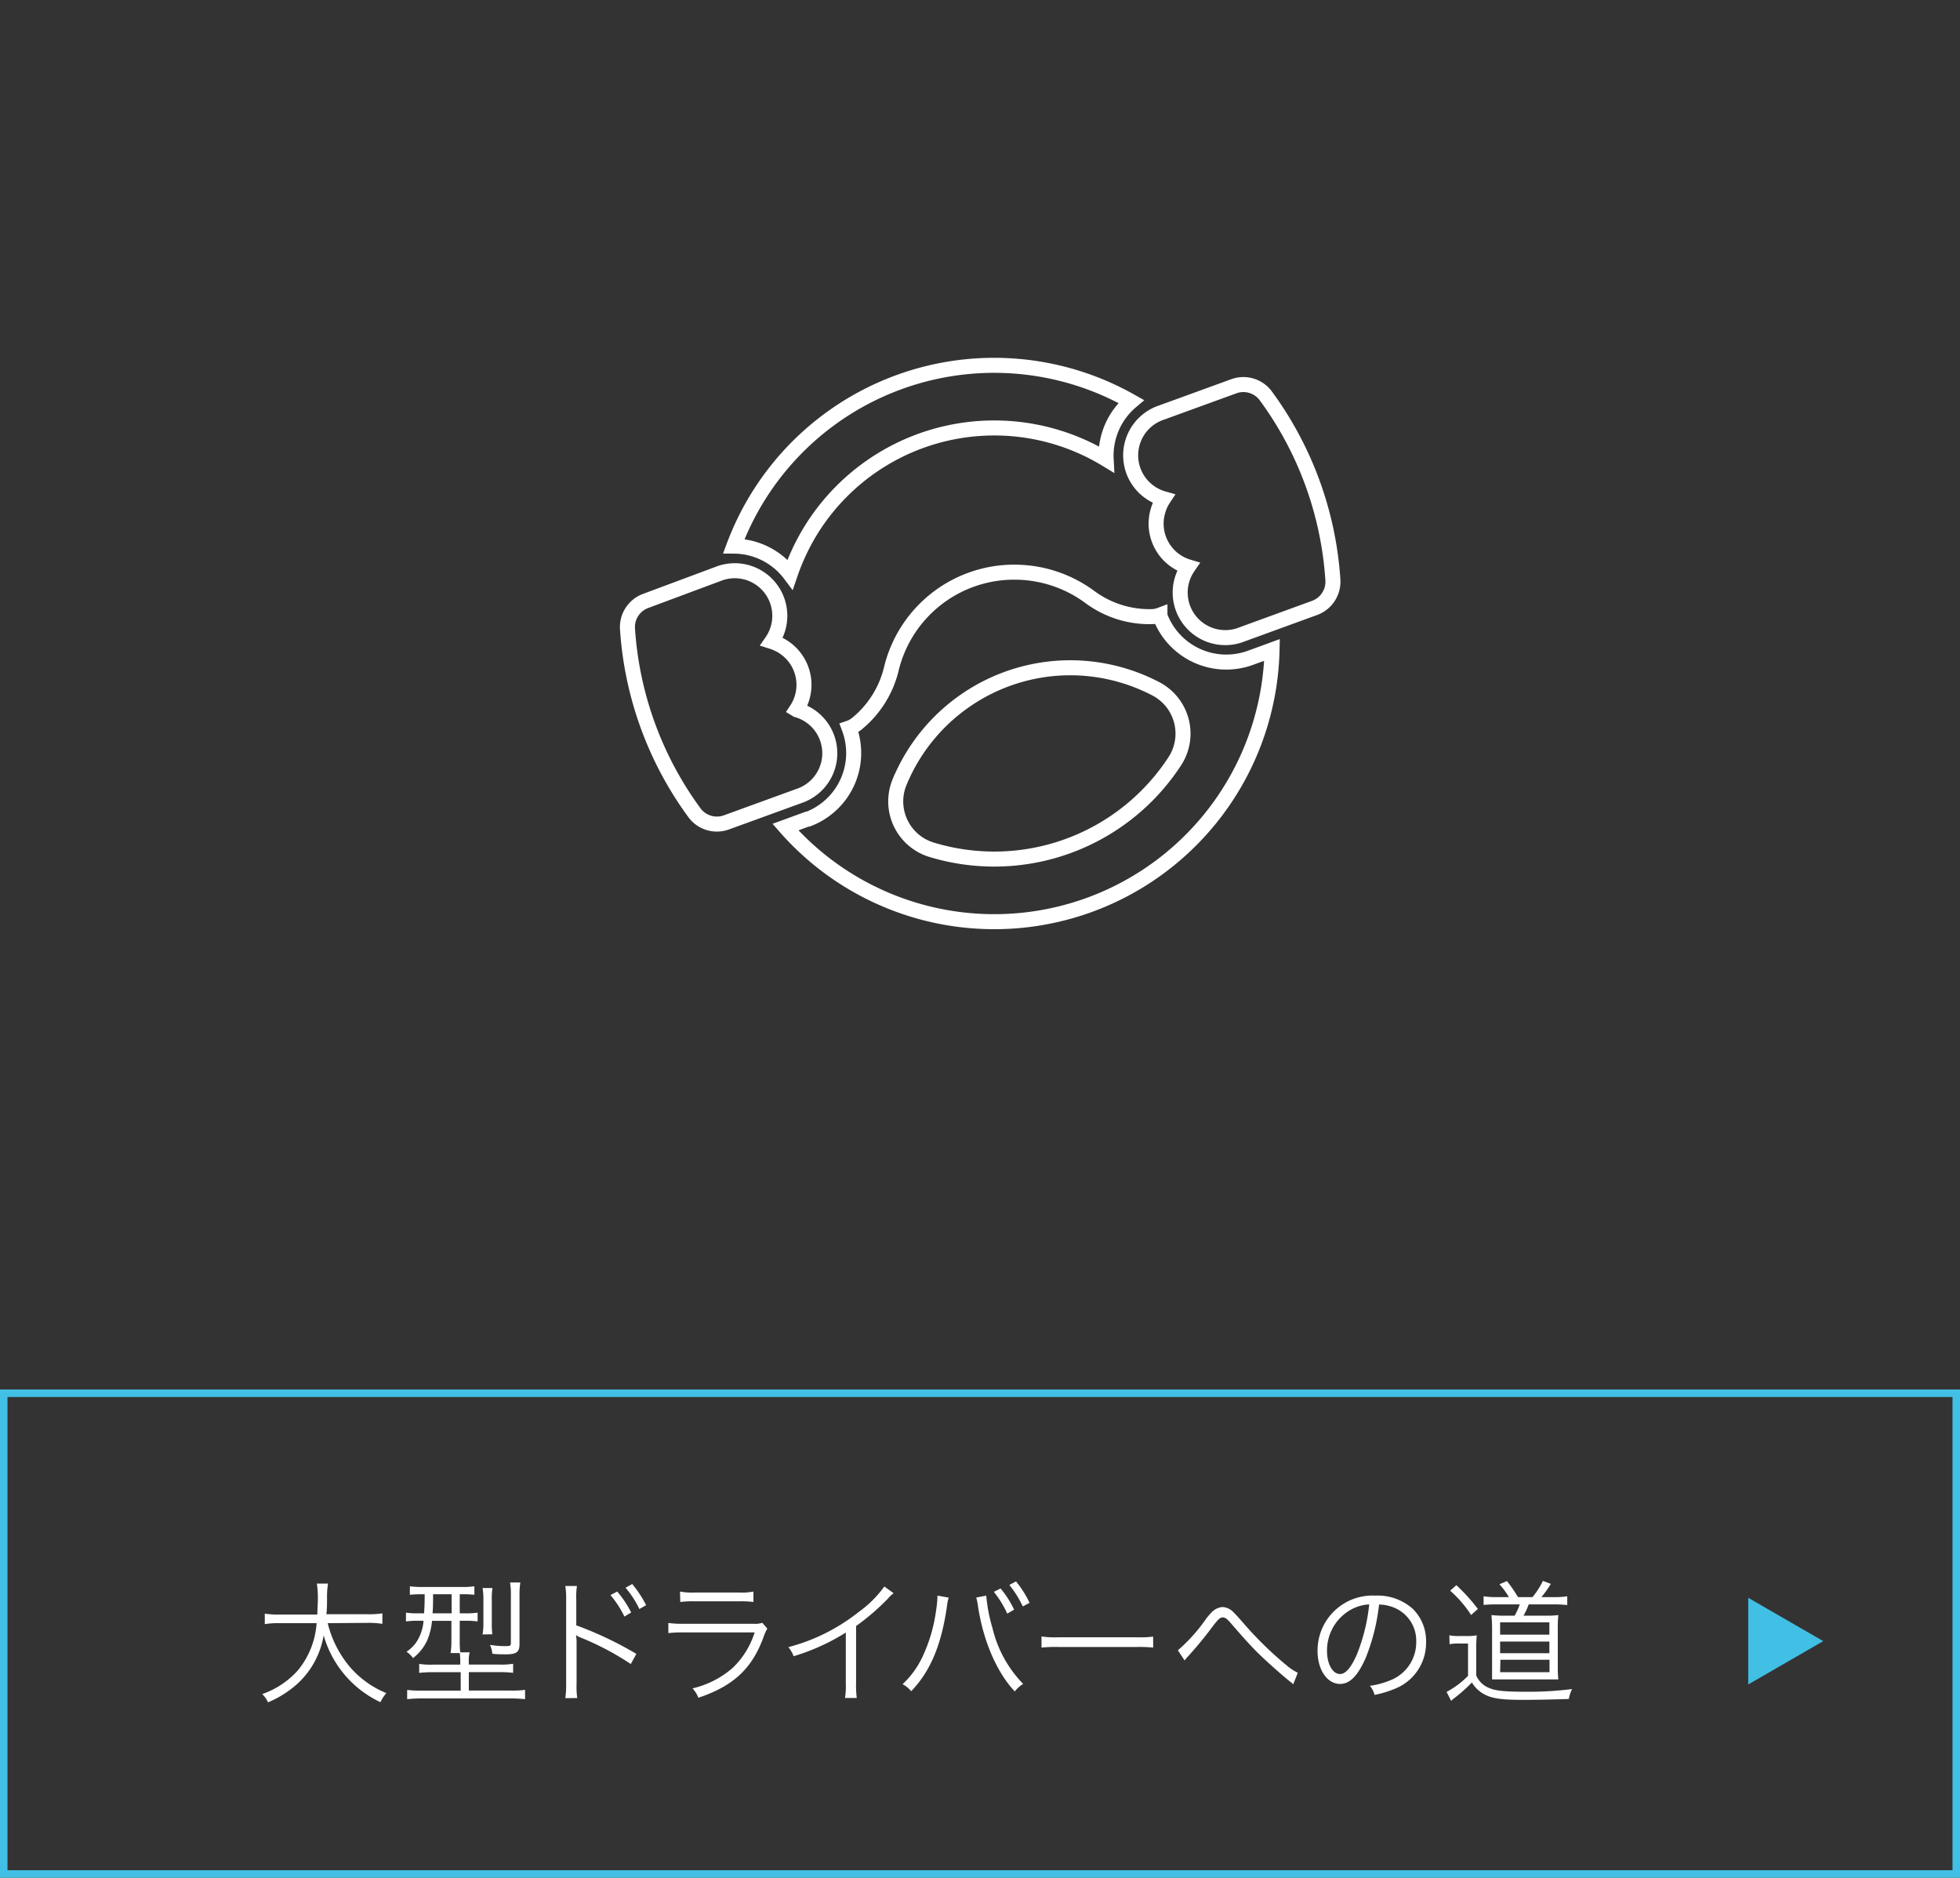 <svg xmlns="http://www.w3.org/2000/svg" width="261" height="250" viewBox="0 0 261 250"><rect x="0" y="0" width="261" height="250" fill="#333333" stroke="none"/><defs><style>.a,.d{fill:none;stroke-miterlimit:10;}.a{stroke:#41bfe4;}.b{fill:#fff;}.c{fill:#41bfe4;}.d{stroke:#fff;stroke-width:2px;}</style></defs><title>アートボード 4</title><rect class="a" x="0.5" y="185.5" width="260" height="64"/><path class="b" d="M43.64,216.11a14.27,14.27,0,0,0,2.93,5.8,12.72,12.72,0,0,0,4.88,3.51,5.17,5.17,0,0,0-.79,1.21,14.06,14.06,0,0,1-7.56-8.9,11.27,11.27,0,0,1-3.52,6.47,13.83,13.83,0,0,1-3.89,2.45,3.58,3.58,0,0,0-.77-1.1,11.39,11.39,0,0,0,4.74-3.15,11.07,11.07,0,0,0,2.5-6.29h-4.9a10.86,10.86,0,0,0-2,.13v-1.4a11.13,11.13,0,0,0,2,.12h5c0-.86.07-1.42.07-2.12a13.61,13.61,0,0,0-.13-2h1.48a10.54,10.54,0,0,0-.13,1.87c0,.92,0,1.44-.09,2.21h5.46a11.31,11.31,0,0,0,2-.12v1.4a11.7,11.7,0,0,0-2-.13Z"/><path class="b" d="M56.23,212.26a14.37,14.37,0,0,0-1.65.07V211.2a11.93,11.93,0,0,0,1.74.09h5.1a11.33,11.33,0,0,0,1.75-.09v1.13a14.41,14.41,0,0,0-1.64-.07h-.31v2.54h.67a10.75,10.75,0,0,0,1.71-.09v1.17a11,11,0,0,0-1.7-.09h-.68v2.63a11.82,11.82,0,0,0,.07,1.57h1.25a4.79,4.79,0,0,0-.11,1.35v.28h3.9a10.82,10.82,0,0,0,2-.1v1.2a15,15,0,0,0-2-.09H62.43v2.45h5.49a13.63,13.63,0,0,0,2-.09v1.24a17.62,17.62,0,0,0-2.06-.1H56.22a17.12,17.12,0,0,0-2,.1V225a15.2,15.2,0,0,0,2,.09h5.13v-2.45H57.82a15.3,15.3,0,0,0-2,.09v-1.2a10.08,10.08,0,0,0,1.91.1h3.56v-.28a7.74,7.74,0,0,0-.07-1.26H60a10.4,10.4,0,0,0,.11-1.68v-2.61H57.53a8.51,8.51,0,0,1-.68,2.68A6.31,6.31,0,0,1,55,220.76a3.2,3.2,0,0,0-.87-.85,4.65,4.65,0,0,0,1.75-2.07,6,6,0,0,0,.52-2.05h-.65a10.79,10.79,0,0,0-1.69.09v-1.17a11.11,11.11,0,0,0,1.69.09h.72c.06-.94.08-1.31.08-2.54Zm1.44,0c0,1.24,0,1.71-.07,2.54h2.54v-2.54Zm6.59,5.35a8.36,8.36,0,0,0,.11-1.62v-2.94a8.63,8.63,0,0,0-.11-1.62h1.32a9.12,9.12,0,0,0-.09,1.59v3a11.73,11.73,0,0,0,.07,1.57Zm4.92,1.28c0,1.08-.4,1.37-1.84,1.37-.57,0-1.17,0-1.78-.08a3.69,3.69,0,0,0-.31-1.18,12.53,12.53,0,0,0,1.62.16h.65c.42,0,.51-.09.51-.42v-6.3a9.56,9.56,0,0,0-.11-1.75h1.37a10.64,10.64,0,0,0-.11,1.79Z"/><path class="b" d="M75.28,226.09a12.42,12.42,0,0,0,.11-1.89V213a11,11,0,0,0-.11-1.84h1.55a9.51,9.51,0,0,0-.09,1.87v3.37a47.51,47.51,0,0,1,8,3.8L84,221.55A37.13,37.13,0,0,0,77.26,218a2.23,2.23,0,0,1-.56-.31l0,0a5.38,5.38,0,0,1,.08,1.06v5.42a10.35,10.35,0,0,0,.09,1.91Zm6.91-14.19a13.7,13.7,0,0,1,1.86,2.79l-.9.54a13.47,13.47,0,0,0-1.86-2.86Zm2-1a15.15,15.15,0,0,1,1.85,2.81l-.9.52a12.82,12.82,0,0,0-1.84-2.84Z"/><path class="b" d="M89,216.08a13,13,0,0,0,2.11.11h9.23a3,3,0,0,0,1.17-.13l.67.77a5.86,5.86,0,0,0-.51,1.14c-1.53,4.19-4,6.5-8.67,8.07a4,4,0,0,0-.78-1.25,12.36,12.36,0,0,0,5.35-2.73,11.14,11.14,0,0,0,2.92-4.72h-9.4a16.91,16.91,0,0,0-2.09.09Zm1.55-4.18a8.07,8.07,0,0,0,1.89.13h6a8.07,8.07,0,0,0,1.89-.13v1.39a12.21,12.21,0,0,0-1.87-.09h-6a12.21,12.21,0,0,0-1.87.09Z"/><path class="b" d="M119,212.12a4.18,4.18,0,0,0-.79.75,30.75,30.75,0,0,1-4.21,3.62v7.67a12.16,12.16,0,0,0,.09,1.91h-1.57a9.33,9.33,0,0,0,.11-1.87v-6.84a28.37,28.37,0,0,1-6.95,3.15,4.09,4.09,0,0,0-.7-1.21,25.33,25.33,0,0,0,9.34-4.66,14.91,14.91,0,0,0,3.44-3.41Z"/><path class="b" d="M126.33,212.71a6.18,6.18,0,0,0-.24,1.23c-.75,5.13-2.21,8.58-4.75,11.23a4,4,0,0,0-1.15-.94,11.69,11.69,0,0,0,2.61-3.56,20.84,20.84,0,0,0,1.85-6.25,13.91,13.91,0,0,0,.18-1.69,1.8,1.8,0,0,0,0-.29Zm5-.27a21.77,21.77,0,0,0,.83,4.32,15.91,15.91,0,0,0,4.09,7.44,3.91,3.91,0,0,0-1.12,1c-2.39-2.54-4.19-6.7-4.89-11.31a8.07,8.07,0,0,0-.24-1.19Zm1.91-.95a12.89,12.89,0,0,1,1.8,2.82l-.91.53a13.5,13.5,0,0,0-1.79-2.9Zm2.06-.94a13.85,13.85,0,0,1,1.8,2.85l-.9.48a14.19,14.19,0,0,0-1.79-2.86Z"/><path class="b" d="M138.69,217.88a12.66,12.66,0,0,0,2.23.11h10.47a14.29,14.29,0,0,0,2.17-.09v1.46a18.42,18.42,0,0,0-2.19-.08H140.92a17.71,17.71,0,0,0-2.23.08Z"/><path class="b" d="M156.85,219.72a22,22,0,0,0,3.62-4,8.44,8.44,0,0,1,.9-1.08,2.24,2.24,0,0,1,1.44-.68,2.21,2.21,0,0,1,1.55.81c.18.16.49.5,1.32,1.45a47.32,47.32,0,0,0,5.7,5.55,6.52,6.52,0,0,0,1.44.94l-.61,1.54a3.5,3.5,0,0,0-.43-.37c-1.12-.89-3.17-2.72-4.38-3.91-1.06-1.08-1.74-1.82-3.49-3.85-.48-.56-.77-.78-1.08-.78s-.56.15-1.42,1.3c-1.06,1.42-2,2.55-3.15,3.83-.33.36-.36.4-.52.6Z"/><path class="b" d="M181.86,220.74c-1.05,2.38-2.11,3.46-3.41,3.46-1.71,0-3-1.87-3-4.39a7.32,7.32,0,0,1,7.7-7.37,7,7,0,0,1,5,1.78,6,6,0,0,1,1.75,4.4,6.56,6.56,0,0,1-4.12,6.21,14.14,14.14,0,0,1-2.74.83,2.85,2.85,0,0,0-.63-1.21,10.89,10.89,0,0,0,3-.85,5.42,5.42,0,0,0,3.18-5,4.75,4.75,0,0,0-2.86-4.52,5.42,5.42,0,0,0-2.09-.45A26.94,26.94,0,0,1,181.86,220.74Zm-2.22-6.28a6.21,6.21,0,0,0-2.93,5.36c0,1.73.75,3.06,1.73,3.06.75,0,1.47-.84,2.25-2.61a24.8,24.8,0,0,0,1.64-6.66A5.66,5.66,0,0,0,179.64,214.46Z"/><path class="b" d="M193,217.73a6.38,6.38,0,0,0,1.37.09h.93a7,7,0,0,0,1.35-.09c-.05.56-.07,1-.07,1.88v3.47a3.13,3.13,0,0,0,1.8,1.69c.81.35,2.14.47,4.72.47a45.8,45.8,0,0,0,6.25-.36,4.37,4.37,0,0,0-.44,1.32c-1.85.07-4.55.12-6.08.12-2.74,0-4-.16-5-.65A4.29,4.29,0,0,1,196,224a19.3,19.3,0,0,1-2.34,2.09,2.81,2.81,0,0,0-.42.36l-.61-1.19a11.37,11.37,0,0,0,2.86-2.14v-4.3h-1.17a6.1,6.1,0,0,0-1.29.09Zm.93-6.68a23.91,23.91,0,0,1,2.87,3.17l-.9.8a15.47,15.47,0,0,0-2.79-3.23Zm7,1.59a10.49,10.49,0,0,0-1.26-1.71l1-.43a19.48,19.48,0,0,1,1.47,2.14h1.93a10.41,10.41,0,0,0,1.39-2.16l1.06.4a15.14,15.14,0,0,1-1.26,1.76h1.65a10.64,10.64,0,0,0,1.79-.11v1.17a14.79,14.79,0,0,0-1.79-.09h-3.34a10.1,10.1,0,0,1-.69,1.5h2.9a11.33,11.33,0,0,0,1.73-.08,16.88,16.88,0,0,0-.07,1.82v4.9a16.83,16.83,0,0,0,.07,1.85c-.36,0-.81,0-1.33,0h-5.73c-.61,0-1.3,0-1.76,0,0-.54,0-1.13,0-1.74V216.8a17.16,17.16,0,0,0-.09-1.77,14.25,14.25,0,0,0,1.89.08h1.21a10.2,10.2,0,0,0,.68-1.5h-3a17.6,17.6,0,0,0-1.82.07v-1.15a10.61,10.61,0,0,0,1.83.11Zm-1.17,10h6.58v-1.66H199.8Zm0-5h6.56V216h-6.56Zm0,2.47h6.56v-1.55h-6.56Z"/><polygon class="c" points="242.79 218.5 232.8 212.73 232.8 224.27 242.79 218.5"/><path class="d" d="M168.59,52.75a46.51,46.51,0,0,1,8.9,24.44,3.72,3.72,0,0,1-2.44,3.75l-9.68,3.53a6,6,0,0,1-7.14-9,6,6,0,0,1-4-7.55,5.7,5.7,0,0,1,.71-1.52,6,6,0,0,1-.3-11.46l9.68-3.52A3.71,3.71,0,0,1,168.59,52.75Z"/><path class="d" d="M135.69,76.19a16.83,16.83,0,0,0-17,12.88,13.49,13.49,0,0,1-4.62,7.31,3.31,3.31,0,0,1-1,.55,9.41,9.41,0,0,1-5.47,12.13l-.11,0-2.9,1.06a37,37,0,0,0,64.8-23.59l-2.9,1.06A9.42,9.42,0,0,1,154.46,82s0-.07,0-.11a3.32,3.32,0,0,1-1.12.21,13.33,13.33,0,0,1-8.22-2.62A16.86,16.86,0,0,0,135.69,76.19Zm6.38,12.72a24.67,24.67,0,0,1,11.85,2.8,6.73,6.73,0,0,1,2.85,9.08,6.32,6.32,0,0,1-.33.56,28.7,28.7,0,0,1-32.38,11.79,6.73,6.73,0,0,1-4.49-8.4c.06-.2.14-.41.22-.61A24.62,24.62,0,0,1,142.07,88.91Z"/><path class="d" d="M106.07,94.48a6,6,0,0,0-1.78-8.36,6.39,6.39,0,0,0-1.52-.71,6,6,0,0,0-7.14-9L86,80a3.71,3.71,0,0,0-2.44,3.75,46.54,46.54,0,0,0,8.9,24.44,3.71,3.71,0,0,0,4.28,1.3l9.68-3.52a6,6,0,0,0-.3-11.46Z"/><path class="d" d="M147.3,61.15a28.7,28.7,0,0,0-39.43,9.63,29.46,29.46,0,0,0-2.65,5.69,9.42,9.42,0,0,0-7.5-3.76,37,37,0,0,1,52.91-19.26A9.44,9.44,0,0,0,147.3,61.15Z"/></svg>